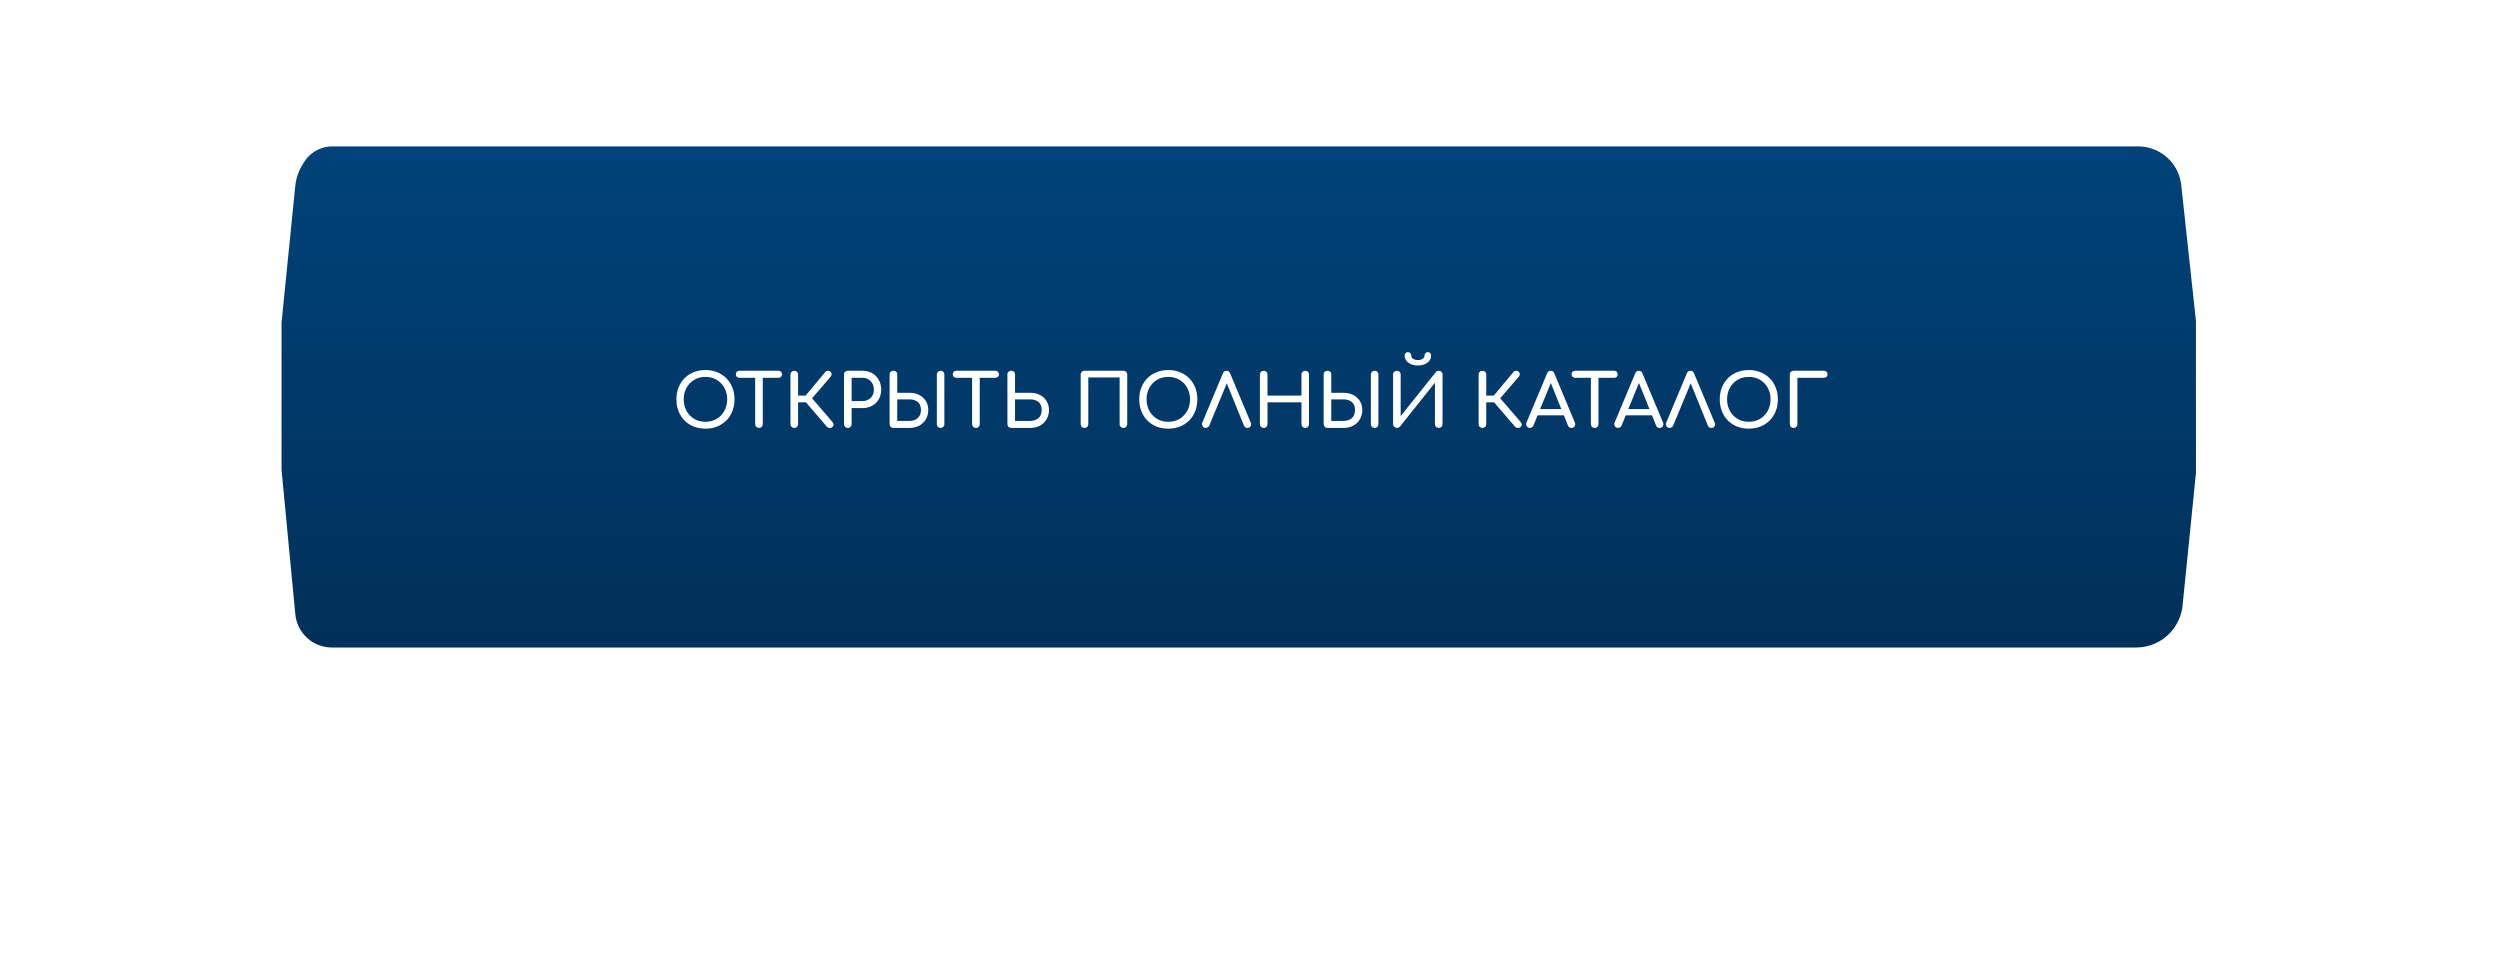 <?xml version="1.0" encoding="UTF-8"?> <svg xmlns="http://www.w3.org/2000/svg" width="444" height="170" viewBox="0 0 444 170" fill="none"> <g filter="url(#filter0_f)"> <path d="M366.716 70H77.447C76.655 70 75.867 70.114 75.106 70.338L74.556 70.5C74.251 70.589 73.958 70.718 73.685 70.881C72.843 71.385 72.23 72.197 71.977 73.146L70.579 78.385C70.195 79.826 70 81.311 70 82.802V87.432C70 88.716 70.159 89.995 70.475 91.239L71.799 96.471C72.16 97.894 73.167 99.065 74.52 99.634C75.094 99.876 75.711 100 76.334 100H366.625C367.366 100 368.1 99.856 368.786 99.575C370.561 98.849 371.852 97.281 372.224 95.4L373.664 88.126C373.888 86.997 374 85.849 374 84.699C374 83.369 373.85 82.044 373.552 80.749L372.062 74.258C371.656 72.488 370.4 71.034 368.708 70.374C368.073 70.127 367.398 70 366.716 70Z" fill="black" fill-opacity="0.5"></path> </g> <path d="M379.748 26H59.024C57.708 26 56.429 26.44 55.392 27.25C54.856 27.669 54.396 28.178 54.033 28.754L53.76 29.187C53.032 30.343 52.581 31.652 52.444 33.012L50 57.315V83.45L52.449 109.097C52.581 110.484 53.154 111.793 54.084 112.83C55.321 114.211 57.088 115 58.942 115H379.371C381.689 115 383.901 114.031 385.471 112.327C386.689 111.005 387.445 109.324 387.625 107.537L390 84V57L387.39 32.86C387.206 31.161 386.461 29.571 385.273 28.343C383.825 26.845 381.831 26 379.748 26Z" fill="url(#paint0_linear)"></path> <path d="M125.288 76.13C124.525 76.13 123.828 76.004 123.195 75.753C122.562 75.493 122.016 75.133 121.557 74.674C121.106 74.206 120.755 73.656 120.504 73.023C120.253 72.382 120.127 71.68 120.127 70.917C120.127 70.154 120.253 69.457 120.504 68.824C120.755 68.191 121.106 67.645 121.557 67.186C122.016 66.718 122.562 66.358 123.195 66.107C123.828 65.847 124.525 65.717 125.288 65.717C126.051 65.717 126.744 65.847 127.368 66.107C128.001 66.358 128.547 66.718 129.006 67.186C129.465 67.645 129.821 68.191 130.072 68.824C130.323 69.457 130.449 70.154 130.449 70.917C130.449 71.68 130.323 72.382 130.072 73.023C129.821 73.656 129.465 74.206 129.006 74.674C128.547 75.133 128.001 75.493 127.368 75.753C126.744 76.004 126.051 76.13 125.288 76.13ZM125.288 74.908C126.042 74.908 126.709 74.735 127.29 74.388C127.871 74.033 128.326 73.556 128.655 72.958C128.984 72.351 129.149 71.671 129.149 70.917C129.149 70.163 128.984 69.487 128.655 68.889C128.326 68.282 127.871 67.806 127.29 67.459C126.709 67.112 126.042 66.939 125.288 66.939C124.534 66.939 123.867 67.112 123.286 67.459C122.705 67.806 122.25 68.282 121.921 68.889C121.592 69.487 121.427 70.163 121.427 70.917C121.427 71.671 121.592 72.351 121.921 72.958C122.25 73.556 122.705 74.033 123.286 74.388C123.867 74.735 124.534 74.908 125.288 74.908ZM134.795 76C134.605 76 134.444 75.935 134.314 75.805C134.184 75.675 134.119 75.515 134.119 75.324V67.095H131.311C131.129 67.095 130.978 67.039 130.856 66.926C130.744 66.805 130.687 66.653 130.687 66.471C130.687 66.289 130.744 66.142 130.856 66.029C130.978 65.908 131.129 65.847 131.311 65.847H138.266C138.448 65.847 138.596 65.908 138.708 66.029C138.83 66.142 138.89 66.289 138.89 66.471C138.89 66.653 138.83 66.805 138.708 66.926C138.596 67.039 138.448 67.095 138.266 67.095H135.471V75.324C135.471 75.515 135.406 75.675 135.276 75.805C135.146 75.935 134.986 76 134.795 76ZM141.063 76C140.872 76 140.712 75.935 140.582 75.805C140.452 75.675 140.387 75.515 140.387 75.324V66.523C140.387 66.324 140.452 66.163 140.582 66.042C140.712 65.912 140.872 65.847 141.063 65.847C141.262 65.847 141.423 65.912 141.544 66.042C141.674 66.163 141.739 66.324 141.739 66.523V70.254H143.078L146.575 66.068C146.696 65.921 146.852 65.847 147.043 65.847C147.242 65.838 147.403 65.903 147.524 66.042C147.645 66.181 147.702 66.328 147.693 66.484C147.693 66.631 147.632 66.774 147.511 66.913L144.222 70.735L147.849 74.947C147.97 75.086 148.035 75.233 148.044 75.389C148.061 75.536 147.996 75.684 147.849 75.831C147.728 75.952 147.563 76.009 147.355 76C147.147 76 146.982 75.931 146.861 75.792L143.13 71.45H141.739V75.324C141.739 75.515 141.674 75.675 141.544 75.805C141.423 75.935 141.262 76 141.063 76ZM150.572 76C150.381 76 150.221 75.935 150.091 75.805C149.961 75.675 149.896 75.515 149.896 75.324V66.523C149.896 66.324 149.961 66.163 150.091 66.042C150.221 65.912 150.381 65.847 150.572 65.847H153.172C153.822 65.847 154.398 65.99 154.901 66.276C155.403 66.562 155.793 66.961 156.071 67.472C156.357 67.975 156.5 68.555 156.5 69.214C156.5 69.847 156.357 70.41 156.071 70.904C155.793 71.398 155.403 71.784 154.901 72.061C154.398 72.338 153.822 72.477 153.172 72.477H151.248V75.324C151.248 75.515 151.183 75.675 151.053 75.805C150.931 75.935 150.771 76 150.572 76ZM151.248 71.229H153.172C153.761 71.229 154.246 71.043 154.628 70.67C155.009 70.289 155.2 69.803 155.2 69.214C155.2 68.798 155.113 68.434 154.94 68.122C154.766 67.801 154.528 67.55 154.225 67.368C153.921 67.186 153.57 67.095 153.172 67.095H151.248V71.229ZM158.671 76C158.481 76 158.32 75.935 158.19 75.805C158.06 75.675 157.995 75.515 157.995 75.324V66.458C157.995 66.276 158.06 66.129 158.19 66.016C158.32 65.903 158.481 65.847 158.671 65.847C158.871 65.847 159.031 65.903 159.152 66.016C159.282 66.129 159.347 66.276 159.347 66.458V69.76H161.531C162.181 69.76 162.758 69.89 163.26 70.15C163.763 70.41 164.153 70.77 164.43 71.229C164.716 71.68 164.859 72.204 164.859 72.802C164.859 73.426 164.716 73.981 164.43 74.466C164.153 74.943 163.763 75.32 163.26 75.597C162.758 75.866 162.181 76 161.531 76H158.671ZM167.056 76C166.866 76 166.705 75.935 166.575 75.805C166.445 75.675 166.38 75.515 166.38 75.324V66.523C166.38 66.324 166.445 66.163 166.575 66.042C166.705 65.912 166.866 65.847 167.056 65.847C167.247 65.847 167.403 65.912 167.524 66.042C167.654 66.163 167.719 66.324 167.719 66.523V75.324C167.719 75.515 167.654 75.675 167.524 75.805C167.403 75.935 167.247 76 167.056 76ZM159.347 74.752H161.531C162.121 74.752 162.606 74.587 162.987 74.258C163.369 73.929 163.559 73.443 163.559 72.802C163.559 72.161 163.369 71.688 162.987 71.385C162.606 71.082 162.121 70.93 161.531 70.93H159.347V74.752ZM173.325 76C173.135 76 172.974 75.935 172.844 75.805C172.714 75.675 172.649 75.515 172.649 75.324V67.095H169.841C169.659 67.095 169.508 67.039 169.386 66.926C169.274 66.805 169.217 66.653 169.217 66.471C169.217 66.289 169.274 66.142 169.386 66.029C169.508 65.908 169.659 65.847 169.841 65.847H176.796C176.978 65.847 177.126 65.908 177.238 66.029C177.36 66.142 177.42 66.289 177.42 66.471C177.42 66.653 177.36 66.805 177.238 66.926C177.126 67.039 176.978 67.095 176.796 67.095H174.001V75.324C174.001 75.515 173.936 75.675 173.806 75.805C173.676 75.935 173.516 76 173.325 76ZM179.593 76C179.403 76 179.242 75.935 179.112 75.805C178.982 75.675 178.917 75.515 178.917 75.324V66.458C178.917 66.276 178.982 66.129 179.112 66.016C179.242 65.903 179.403 65.847 179.593 65.847C179.793 65.847 179.953 65.903 180.074 66.016C180.204 66.129 180.269 66.276 180.269 66.458V69.76H182.973C183.623 69.76 184.2 69.89 184.702 70.15C185.205 70.41 185.595 70.77 185.872 71.229C186.158 71.68 186.301 72.204 186.301 72.802C186.301 73.426 186.158 73.981 185.872 74.466C185.595 74.943 185.205 75.32 184.702 75.597C184.2 75.866 183.623 76 182.973 76H179.593ZM180.269 74.752H182.973C183.563 74.752 184.048 74.587 184.429 74.258C184.811 73.929 185.001 73.443 185.001 72.802C185.001 72.161 184.811 71.688 184.429 71.385C184.048 71.082 183.563 70.93 182.973 70.93H180.269V74.752ZM192.606 76C192.415 76 192.255 75.935 192.125 75.805C191.995 75.675 191.93 75.515 191.93 75.324V66.523C191.93 66.324 191.995 66.163 192.125 66.042C192.255 65.912 192.415 65.847 192.606 65.847H199.522C199.721 65.847 199.882 65.912 200.003 66.042C200.133 66.163 200.198 66.324 200.198 66.523V75.324C200.198 75.515 200.133 75.675 200.003 75.805C199.882 75.935 199.721 76 199.522 76C199.331 76 199.171 75.935 199.041 75.805C198.911 75.675 198.846 75.515 198.846 75.324V67.043H193.282V75.324C193.282 75.515 193.217 75.675 193.087 75.805C192.966 75.935 192.805 76 192.606 76ZM207.49 76.13C206.727 76.13 206.03 76.004 205.397 75.753C204.764 75.493 204.218 75.133 203.759 74.674C203.308 74.206 202.957 73.656 202.706 73.023C202.455 72.382 202.329 71.68 202.329 70.917C202.329 70.154 202.455 69.457 202.706 68.824C202.957 68.191 203.308 67.645 203.759 67.186C204.218 66.718 204.764 66.358 205.397 66.107C206.03 65.847 206.727 65.717 207.49 65.717C208.253 65.717 208.946 65.847 209.57 66.107C210.203 66.358 210.749 66.718 211.208 67.186C211.667 67.645 212.023 68.191 212.274 68.824C212.525 69.457 212.651 70.154 212.651 70.917C212.651 71.68 212.525 72.382 212.274 73.023C212.023 73.656 211.667 74.206 211.208 74.674C210.749 75.133 210.203 75.493 209.57 75.753C208.946 76.004 208.253 76.13 207.49 76.13ZM207.49 74.908C208.244 74.908 208.911 74.735 209.492 74.388C210.073 74.033 210.528 73.556 210.857 72.958C211.186 72.351 211.351 71.671 211.351 70.917C211.351 70.163 211.186 69.487 210.857 68.889C210.528 68.282 210.073 67.806 209.492 67.459C208.911 67.112 208.244 66.939 207.49 66.939C206.736 66.939 206.069 67.112 205.488 67.459C204.907 67.806 204.452 68.282 204.123 68.889C203.794 69.487 203.629 70.163 203.629 70.917C203.629 71.671 203.794 72.351 204.123 72.958C204.452 73.556 204.907 74.033 205.488 74.388C206.069 74.735 206.736 74.908 207.49 74.908ZM214.138 76C213.895 76 213.709 75.896 213.579 75.688C213.449 75.48 213.436 75.259 213.54 75.025L217.193 66.302C217.323 65.999 217.535 65.847 217.83 65.847C218.142 65.847 218.354 65.999 218.467 66.302L222.133 75.051C222.228 75.294 222.215 75.515 222.094 75.714C221.981 75.905 221.799 76 221.548 76C221.418 76 221.292 75.965 221.171 75.896C221.058 75.818 220.976 75.714 220.924 75.584L217.882 68.083L214.762 75.584C214.701 75.723 214.61 75.827 214.489 75.896C214.376 75.965 214.259 76 214.138 76ZM224.433 76C224.242 76 224.082 75.935 223.952 75.805C223.822 75.675 223.757 75.515 223.757 75.324V66.523C223.757 66.324 223.822 66.163 223.952 66.042C224.082 65.912 224.242 65.847 224.433 65.847C224.632 65.847 224.793 65.912 224.914 66.042C225.044 66.163 225.109 66.324 225.109 66.523V70.254H231.141V66.523C231.141 66.324 231.206 66.163 231.336 66.042C231.466 65.912 231.626 65.847 231.817 65.847C232.016 65.847 232.177 65.912 232.298 66.042C232.419 66.163 232.48 66.324 232.48 66.523V75.324C232.48 75.515 232.419 75.675 232.298 75.805C232.177 75.935 232.016 76 231.817 76C231.626 76 231.466 75.935 231.336 75.805C231.206 75.675 231.141 75.515 231.141 75.324V71.45H225.109V75.324C225.109 75.515 225.044 75.675 224.914 75.805C224.793 75.935 224.632 76 224.433 76ZM235.757 76C235.567 76 235.406 75.935 235.276 75.805C235.146 75.675 235.081 75.515 235.081 75.324V66.458C235.081 66.276 235.146 66.129 235.276 66.016C235.406 65.903 235.567 65.847 235.757 65.847C235.957 65.847 236.117 65.903 236.238 66.016C236.368 66.129 236.433 66.276 236.433 66.458V69.76H238.617C239.267 69.76 239.844 69.89 240.346 70.15C240.849 70.41 241.239 70.77 241.516 71.229C241.802 71.68 241.945 72.204 241.945 72.802C241.945 73.426 241.802 73.981 241.516 74.466C241.239 74.943 240.849 75.32 240.346 75.597C239.844 75.866 239.267 76 238.617 76H235.757ZM244.142 76C243.952 76 243.791 75.935 243.661 75.805C243.531 75.675 243.466 75.515 243.466 75.324V66.523C243.466 66.324 243.531 66.163 243.661 66.042C243.791 65.912 243.952 65.847 244.142 65.847C244.333 65.847 244.489 65.912 244.61 66.042C244.74 66.163 244.805 66.324 244.805 66.523V75.324C244.805 75.515 244.74 75.675 244.61 75.805C244.489 75.935 244.333 76 244.142 76ZM236.433 74.752H238.617C239.207 74.752 239.692 74.587 240.073 74.258C240.455 73.929 240.645 73.443 240.645 72.802C240.645 72.161 240.455 71.688 240.073 71.385C239.692 71.082 239.207 70.93 238.617 70.93H236.433V74.752ZM248.11 76C247.92 76 247.755 75.935 247.616 75.805C247.478 75.675 247.408 75.515 247.408 75.324V66.523C247.408 66.324 247.478 66.163 247.616 66.042C247.755 65.912 247.92 65.847 248.11 65.847C248.31 65.847 248.466 65.912 248.578 66.042C248.7 66.163 248.76 66.324 248.76 66.523V73.894L255 66.094C255.139 65.929 255.312 65.847 255.52 65.847C255.72 65.847 255.88 65.912 256.001 66.042C256.131 66.163 256.196 66.324 256.196 66.523V75.324C256.196 75.515 256.131 75.675 256.001 75.805C255.88 75.935 255.72 76 255.52 76C255.33 76 255.169 75.935 255.039 75.805C254.909 75.675 254.844 75.515 254.844 75.324V67.966L248.63 75.766C248.57 75.835 248.492 75.892 248.396 75.935C248.301 75.978 248.206 76 248.11 76ZM251.815 64.911C251.373 64.911 250.975 64.837 250.619 64.69C250.264 64.534 249.982 64.326 249.774 64.066C249.566 63.797 249.462 63.498 249.462 63.169C249.462 62.987 249.519 62.835 249.631 62.714C249.744 62.593 249.883 62.532 250.047 62.532C250.221 62.532 250.359 62.593 250.463 62.714C250.576 62.835 250.632 62.987 250.632 63.169C250.632 63.386 250.745 63.572 250.97 63.728C251.196 63.875 251.477 63.949 251.815 63.949C252.153 63.949 252.435 63.875 252.66 63.728C252.886 63.572 252.998 63.386 252.998 63.169C252.998 62.987 253.055 62.835 253.167 62.714C253.28 62.593 253.419 62.532 253.583 62.532C253.757 62.532 253.895 62.593 253.999 62.714C254.112 62.835 254.168 62.987 254.168 63.169C254.168 63.498 254.064 63.797 253.856 64.066C253.648 64.326 253.367 64.534 253.011 64.69C252.665 64.837 252.266 64.911 251.815 64.911ZM263.281 76C263.09 76 262.93 75.935 262.8 75.805C262.67 75.675 262.605 75.515 262.605 75.324V66.523C262.605 66.324 262.67 66.163 262.8 66.042C262.93 65.912 263.09 65.847 263.281 65.847C263.48 65.847 263.64 65.912 263.762 66.042C263.892 66.163 263.957 66.324 263.957 66.523V70.254H265.296L268.793 66.068C268.914 65.921 269.07 65.847 269.261 65.847C269.46 65.838 269.62 65.903 269.742 66.042C269.863 66.181 269.919 66.328 269.911 66.484C269.911 66.631 269.85 66.774 269.729 66.913L266.44 70.735L270.067 74.947C270.188 75.086 270.253 75.233 270.262 75.389C270.279 75.536 270.214 75.684 270.067 75.831C269.945 75.952 269.781 76.009 269.573 76C269.365 76 269.2 75.931 269.079 75.792L265.348 71.45H263.957V75.324C263.957 75.515 263.892 75.675 263.762 75.805C263.64 75.935 263.48 76 263.281 76ZM271.71 76C271.468 76 271.281 75.896 271.151 75.688C271.021 75.48 271.008 75.259 271.112 75.025L274.765 66.302C274.895 65.999 275.108 65.847 275.402 65.847C275.714 65.847 275.927 65.999 276.039 66.302L279.705 75.051C279.801 75.294 279.783 75.515 279.653 75.714C279.532 75.905 279.346 76 279.094 76C278.964 76 278.839 75.965 278.717 75.896C278.605 75.818 278.522 75.714 278.47 75.584L277.742 73.764H273.075L272.334 75.584C272.274 75.723 272.183 75.827 272.061 75.896C271.949 75.965 271.832 76 271.71 76ZM273.53 72.646H277.287L275.428 68.018L273.53 72.646ZM283.216 76C283.025 76 282.865 75.935 282.735 75.805C282.605 75.675 282.54 75.515 282.54 75.324V67.095H279.732C279.55 67.095 279.398 67.039 279.277 66.926C279.164 66.805 279.108 66.653 279.108 66.471C279.108 66.289 279.164 66.142 279.277 66.029C279.398 65.908 279.55 65.847 279.732 65.847H286.687C286.869 65.847 287.016 65.908 287.129 66.029C287.25 66.142 287.311 66.289 287.311 66.471C287.311 66.653 287.25 66.805 287.129 66.926C287.016 67.039 286.869 67.095 286.687 67.095H283.892V75.324C283.892 75.515 283.827 75.675 283.697 75.805C283.567 75.935 283.407 76 283.216 76ZM287.364 76C287.121 76 286.935 75.896 286.805 75.688C286.675 75.48 286.662 75.259 286.766 75.025L290.419 66.302C290.549 65.999 290.761 65.847 291.056 65.847C291.368 65.847 291.58 65.999 291.693 66.302L295.359 75.051C295.454 75.294 295.437 75.515 295.307 75.714C295.185 75.905 294.999 76 294.748 76C294.618 76 294.492 75.965 294.371 75.896C294.258 75.818 294.176 75.714 294.124 75.584L293.396 73.764H288.729L287.988 75.584C287.927 75.723 287.836 75.827 287.715 75.896C287.602 75.965 287.485 76 287.364 76ZM289.184 72.646H292.941L291.082 68.018L289.184 72.646ZM296.53 76C296.288 76 296.101 75.896 295.971 75.688C295.841 75.48 295.828 75.259 295.932 75.025L299.585 66.302C299.715 65.999 299.928 65.847 300.222 65.847C300.534 65.847 300.747 65.999 300.859 66.302L304.525 75.051C304.621 75.294 304.608 75.515 304.486 75.714C304.374 75.905 304.192 76 303.94 76C303.81 76 303.685 75.965 303.563 75.896C303.451 75.818 303.368 75.714 303.316 75.584L300.274 68.083L297.154 75.584C297.094 75.723 297.003 75.827 296.881 75.896C296.769 75.965 296.652 76 296.53 76ZM310.589 76.13C309.826 76.13 309.128 76.004 308.496 75.753C307.863 75.493 307.317 75.133 306.858 74.674C306.407 74.206 306.056 73.656 305.805 73.023C305.553 72.382 305.428 71.68 305.428 70.917C305.428 70.154 305.553 69.457 305.805 68.824C306.056 68.191 306.407 67.645 306.858 67.186C307.317 66.718 307.863 66.358 308.496 66.107C309.128 65.847 309.826 65.717 310.589 65.717C311.351 65.717 312.045 65.847 312.669 66.107C313.301 66.358 313.847 66.718 314.307 67.186C314.766 67.645 315.121 68.191 315.373 68.824C315.624 69.457 315.75 70.154 315.75 70.917C315.75 71.68 315.624 72.382 315.373 73.023C315.121 73.656 314.766 74.206 314.307 74.674C313.847 75.133 313.301 75.493 312.669 75.753C312.045 76.004 311.351 76.13 310.589 76.13ZM310.589 74.908C311.343 74.908 312.01 74.735 312.591 74.388C313.171 74.033 313.626 73.556 313.956 72.958C314.285 72.351 314.45 71.671 314.45 70.917C314.45 70.163 314.285 69.487 313.956 68.889C313.626 68.282 313.171 67.806 312.591 67.459C312.01 67.112 311.343 66.939 310.589 66.939C309.835 66.939 309.167 67.112 308.587 67.459C308.006 67.806 307.551 68.282 307.222 68.889C306.892 69.487 306.728 70.163 306.728 70.917C306.728 71.671 306.892 72.351 307.222 72.958C307.551 73.556 308.006 74.033 308.587 74.388C309.167 74.735 309.835 74.908 310.589 74.908ZM318.543 76C318.353 76 318.192 75.935 318.062 75.805C317.932 75.675 317.867 75.515 317.867 75.324V66.523C317.867 66.324 317.932 66.163 318.062 66.042C318.192 65.912 318.353 65.847 318.543 65.847H323.912C324.112 65.847 324.272 65.908 324.393 66.029C324.515 66.142 324.575 66.293 324.575 66.484C324.575 66.666 324.515 66.813 324.393 66.926C324.272 67.039 324.112 67.095 323.912 67.095H319.219V75.324C319.219 75.515 319.154 75.675 319.024 75.805C318.894 75.935 318.734 76 318.543 76Z" fill="white"></path> <defs> <filter id="filter0_f" x="0" y="0" width="444" height="170" filterUnits="userSpaceOnUse" color-interpolation-filters="sRGB"> <feFlood flood-opacity="0" result="BackgroundImageFix"></feFlood> <feBlend mode="normal" in="SourceGraphic" in2="BackgroundImageFix" result="shape"></feBlend> <feGaussianBlur stdDeviation="35" result="effect1_foregroundBlur"></feGaussianBlur> </filter> <linearGradient id="paint0_linear" x1="220" y1="26" x2="220" y2="115" gradientUnits="userSpaceOnUse"> <stop stop-color="#00427A"></stop> <stop offset="1" stop-color="#003059"></stop> </linearGradient> </defs> </svg> 